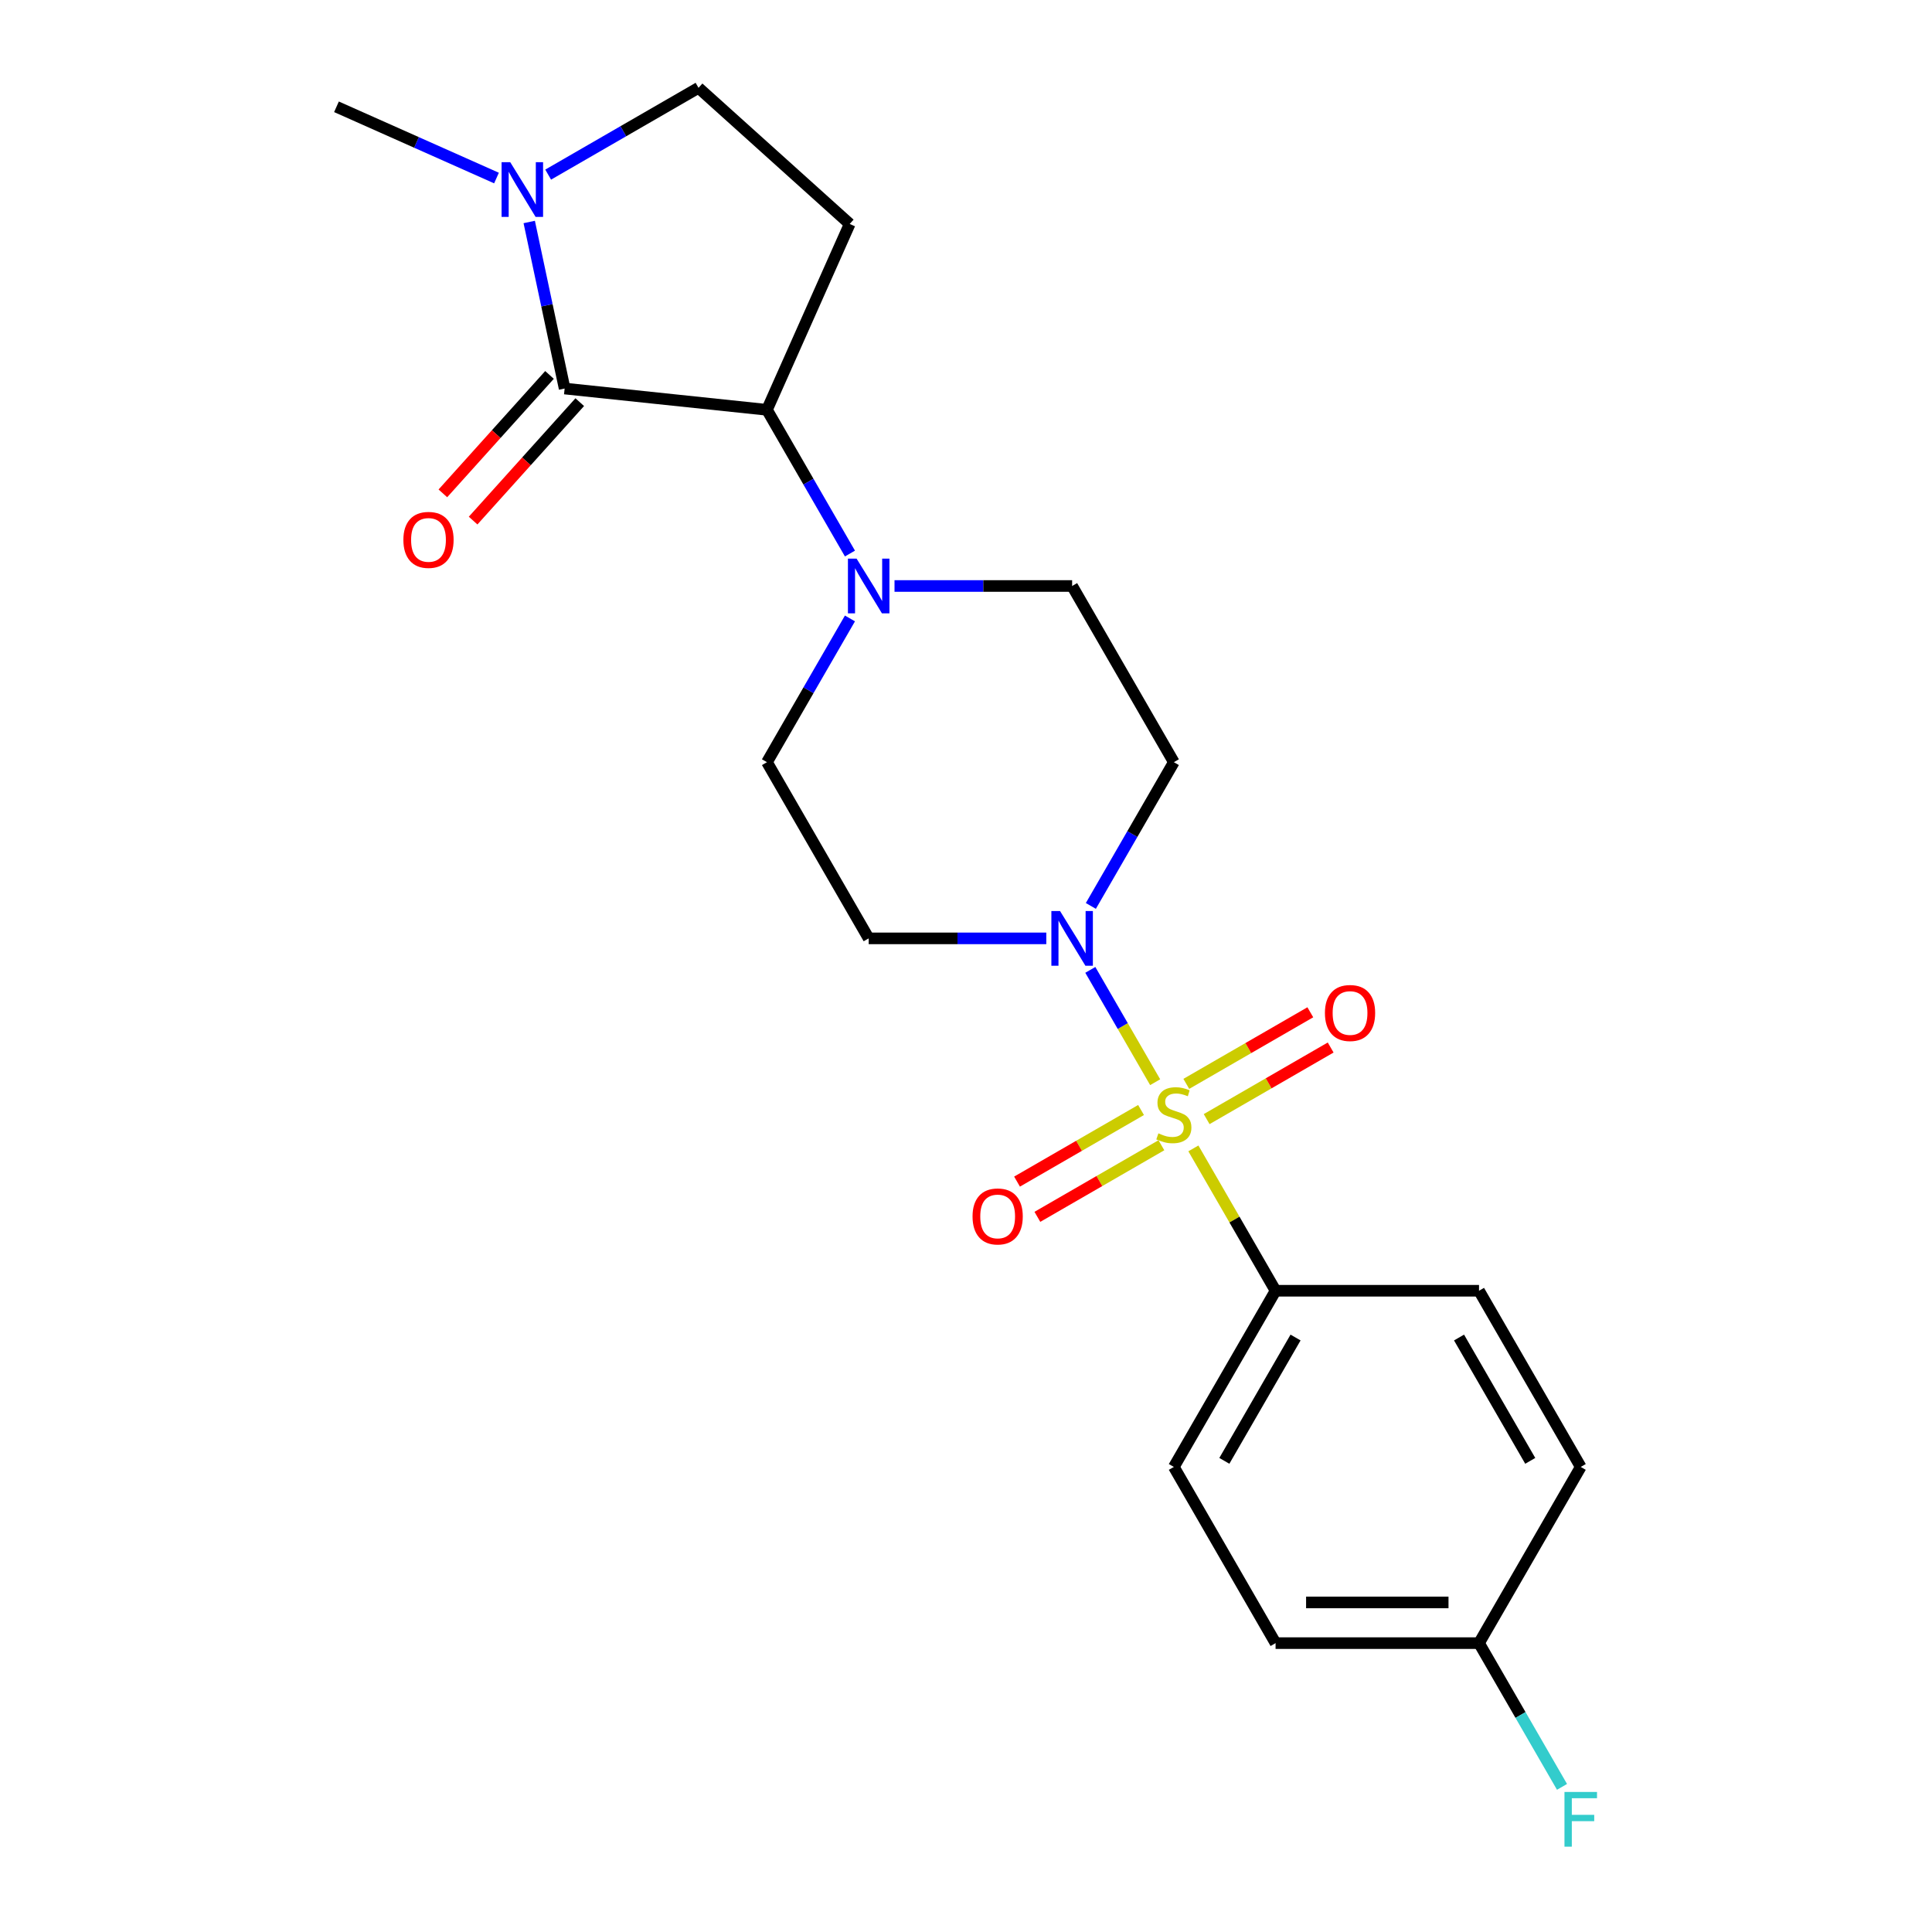 <?xml version='1.0' encoding='iso-8859-1'?>
<svg version='1.1' baseProfile='full'
              xmlns='http://www.w3.org/2000/svg'
                      xmlns:rdkit='http://www.rdkit.org/xml'
                      xmlns:xlink='http://www.w3.org/1999/xlink'
                  xml:space='preserve'
width='1000px' height='1000px' viewBox='0 0 1000 1000'>
<!-- END OF HEADER -->
<rect style='opacity:1.0;fill:#FFFFFF;stroke:none' width='1000' height='1000' x='0' y='0'> </rect>
<path class='bond-1' d='M 597.911,560.143 L 581.129,531.076' style='fill:none;fill-rule:evenodd;stroke:#CCCC00;stroke-width:6px;stroke-linecap:butt;stroke-linejoin:miter;stroke-opacity:1' />
<path class='bond-1' d='M 581.129,531.076 L 564.347,502.009' style='fill:none;fill-rule:evenodd;stroke:#0000FF;stroke-width:6px;stroke-linecap:butt;stroke-linejoin:miter;stroke-opacity:1' />
<path class='bond-6' d='M 617.694,594.408 L 638.964,631.249' style='fill:none;fill-rule:evenodd;stroke:#CCCC00;stroke-width:6px;stroke-linecap:butt;stroke-linejoin:miter;stroke-opacity:1' />
<path class='bond-6' d='M 638.964,631.249 L 660.234,668.09' style='fill:none;fill-rule:evenodd;stroke:#000000;stroke-width:6px;stroke-linecap:butt;stroke-linejoin:miter;stroke-opacity:1' />
<path class='bond-7' d='M 624.561,579.252 L 656.655,560.723' style='fill:none;fill-rule:evenodd;stroke:#CCCC00;stroke-width:6px;stroke-linecap:butt;stroke-linejoin:miter;stroke-opacity:1' />
<path class='bond-7' d='M 656.655,560.723 L 688.749,542.193' style='fill:none;fill-rule:evenodd;stroke:#FF0000;stroke-width:6px;stroke-linecap:butt;stroke-linejoin:miter;stroke-opacity:1' />
<path class='bond-7' d='M 614.03,561.013 L 646.124,542.484' style='fill:none;fill-rule:evenodd;stroke:#CCCC00;stroke-width:6px;stroke-linecap:butt;stroke-linejoin:miter;stroke-opacity:1' />
<path class='bond-7' d='M 646.124,542.484 L 678.218,523.954' style='fill:none;fill-rule:evenodd;stroke:#FF0000;stroke-width:6px;stroke-linecap:butt;stroke-linejoin:miter;stroke-opacity:1' />
<path class='bond-8' d='M 590.605,574.538 L 558.511,593.067' style='fill:none;fill-rule:evenodd;stroke:#CCCC00;stroke-width:6px;stroke-linecap:butt;stroke-linejoin:miter;stroke-opacity:1' />
<path class='bond-8' d='M 558.511,593.067 L 526.417,611.597' style='fill:none;fill-rule:evenodd;stroke:#FF0000;stroke-width:6px;stroke-linecap:butt;stroke-linejoin:miter;stroke-opacity:1' />
<path class='bond-8' d='M 601.135,592.777 L 569.041,611.306' style='fill:none;fill-rule:evenodd;stroke:#CCCC00;stroke-width:6px;stroke-linecap:butt;stroke-linejoin:miter;stroke-opacity:1' />
<path class='bond-8' d='M 569.041,611.306 L 536.947,629.836' style='fill:none;fill-rule:evenodd;stroke:#FF0000;stroke-width:6px;stroke-linecap:butt;stroke-linejoin:miter;stroke-opacity:1' />
<path class='bond-0' d='M 292.251,201.108 L 396.977,212.115' style='fill:none;fill-rule:evenodd;stroke:#000000;stroke-width:6px;stroke-linecap:butt;stroke-linejoin:miter;stroke-opacity:1' />
<path class='bond-3' d='M 292.251,201.108 L 283.089,158.003' style='fill:none;fill-rule:evenodd;stroke:#000000;stroke-width:6px;stroke-linecap:butt;stroke-linejoin:miter;stroke-opacity:1' />
<path class='bond-3' d='M 283.089,158.003 L 273.927,114.899' style='fill:none;fill-rule:evenodd;stroke:#0000FF;stroke-width:6px;stroke-linecap:butt;stroke-linejoin:miter;stroke-opacity:1' />
<path class='bond-12' d='M 284.425,194.062 L 256.827,224.713' style='fill:none;fill-rule:evenodd;stroke:#000000;stroke-width:6px;stroke-linecap:butt;stroke-linejoin:miter;stroke-opacity:1' />
<path class='bond-12' d='M 256.827,224.713 L 229.228,255.364' style='fill:none;fill-rule:evenodd;stroke:#FF0000;stroke-width:6px;stroke-linecap:butt;stroke-linejoin:miter;stroke-opacity:1' />
<path class='bond-12' d='M 300.076,208.154 L 272.478,238.805' style='fill:none;fill-rule:evenodd;stroke:#000000;stroke-width:6px;stroke-linecap:butt;stroke-linejoin:miter;stroke-opacity:1' />
<path class='bond-12' d='M 272.478,238.805 L 244.879,269.457' style='fill:none;fill-rule:evenodd;stroke:#FF0000;stroke-width:6px;stroke-linecap:butt;stroke-linejoin:miter;stroke-opacity:1' />
<path class='bond-9' d='M 564.627,468.908 L 586.105,431.706' style='fill:none;fill-rule:evenodd;stroke:#0000FF;stroke-width:6px;stroke-linecap:butt;stroke-linejoin:miter;stroke-opacity:1' />
<path class='bond-9' d='M 586.105,431.706 L 607.583,394.505' style='fill:none;fill-rule:evenodd;stroke:#000000;stroke-width:6px;stroke-linecap:butt;stroke-linejoin:miter;stroke-opacity:1' />
<path class='bond-10' d='M 541.559,485.7 L 495.594,485.7' style='fill:none;fill-rule:evenodd;stroke:#0000FF;stroke-width:6px;stroke-linecap:butt;stroke-linejoin:miter;stroke-opacity:1' />
<path class='bond-10' d='M 495.594,485.7 L 449.628,485.7' style='fill:none;fill-rule:evenodd;stroke:#000000;stroke-width:6px;stroke-linecap:butt;stroke-linejoin:miter;stroke-opacity:1' />
<path class='bond-2' d='M 396.977,212.115 L 418.455,249.316' style='fill:none;fill-rule:evenodd;stroke:#000000;stroke-width:6px;stroke-linecap:butt;stroke-linejoin:miter;stroke-opacity:1' />
<path class='bond-2' d='M 418.455,249.316 L 439.933,286.517' style='fill:none;fill-rule:evenodd;stroke:#0000FF;stroke-width:6px;stroke-linecap:butt;stroke-linejoin:miter;stroke-opacity:1' />
<path class='bond-5' d='M 396.977,212.115 L 439.808,115.916' style='fill:none;fill-rule:evenodd;stroke:#000000;stroke-width:6px;stroke-linecap:butt;stroke-linejoin:miter;stroke-opacity:1' />
<path class='bond-21' d='M 256.985,92.152 L 215.571,73.714' style='fill:none;fill-rule:evenodd;stroke:#0000FF;stroke-width:6px;stroke-linecap:butt;stroke-linejoin:miter;stroke-opacity:1' />
<path class='bond-21' d='M 215.571,73.714 L 174.158,55.276' style='fill:none;fill-rule:evenodd;stroke:#000000;stroke-width:6px;stroke-linecap:butt;stroke-linejoin:miter;stroke-opacity:1' />
<path class='bond-24' d='M 283.73,90.385 L 322.641,67.92' style='fill:none;fill-rule:evenodd;stroke:#0000FF;stroke-width:6px;stroke-linecap:butt;stroke-linejoin:miter;stroke-opacity:1' />
<path class='bond-24' d='M 322.641,67.92 L 361.552,45.455' style='fill:none;fill-rule:evenodd;stroke:#000000;stroke-width:6px;stroke-linecap:butt;stroke-linejoin:miter;stroke-opacity:1' />
<path class='bond-4' d='M 439.933,320.103 L 418.455,357.304' style='fill:none;fill-rule:evenodd;stroke:#0000FF;stroke-width:6px;stroke-linecap:butt;stroke-linejoin:miter;stroke-opacity:1' />
<path class='bond-4' d='M 418.455,357.304 L 396.977,394.505' style='fill:none;fill-rule:evenodd;stroke:#000000;stroke-width:6px;stroke-linecap:butt;stroke-linejoin:miter;stroke-opacity:1' />
<path class='bond-23' d='M 463.001,303.31 L 508.966,303.31' style='fill:none;fill-rule:evenodd;stroke:#0000FF;stroke-width:6px;stroke-linecap:butt;stroke-linejoin:miter;stroke-opacity:1' />
<path class='bond-23' d='M 508.966,303.31 L 554.931,303.31' style='fill:none;fill-rule:evenodd;stroke:#000000;stroke-width:6px;stroke-linecap:butt;stroke-linejoin:miter;stroke-opacity:1' />
<path class='bond-11' d='M 439.808,115.916 L 361.552,45.455' style='fill:none;fill-rule:evenodd;stroke:#000000;stroke-width:6px;stroke-linecap:butt;stroke-linejoin:miter;stroke-opacity:1' />
<path class='bond-15' d='M 660.234,668.09 L 607.583,759.285' style='fill:none;fill-rule:evenodd;stroke:#000000;stroke-width:6px;stroke-linecap:butt;stroke-linejoin:miter;stroke-opacity:1' />
<path class='bond-15' d='M 670.576,692.3 L 633.72,756.136' style='fill:none;fill-rule:evenodd;stroke:#000000;stroke-width:6px;stroke-linecap:butt;stroke-linejoin:miter;stroke-opacity:1' />
<path class='bond-16' d='M 660.234,668.09 L 765.537,668.09' style='fill:none;fill-rule:evenodd;stroke:#000000;stroke-width:6px;stroke-linecap:butt;stroke-linejoin:miter;stroke-opacity:1' />
<path class='bond-13' d='M 607.583,394.505 L 554.931,303.31' style='fill:none;fill-rule:evenodd;stroke:#000000;stroke-width:6px;stroke-linecap:butt;stroke-linejoin:miter;stroke-opacity:1' />
<path class='bond-14' d='M 449.628,485.7 L 396.977,394.505' style='fill:none;fill-rule:evenodd;stroke:#000000;stroke-width:6px;stroke-linecap:butt;stroke-linejoin:miter;stroke-opacity:1' />
<path class='bond-19' d='M 607.583,759.285 L 660.234,850.48' style='fill:none;fill-rule:evenodd;stroke:#000000;stroke-width:6px;stroke-linecap:butt;stroke-linejoin:miter;stroke-opacity:1' />
<path class='bond-18' d='M 765.537,668.09 L 818.189,759.285' style='fill:none;fill-rule:evenodd;stroke:#000000;stroke-width:6px;stroke-linecap:butt;stroke-linejoin:miter;stroke-opacity:1' />
<path class='bond-18' d='M 755.196,692.3 L 792.052,756.136' style='fill:none;fill-rule:evenodd;stroke:#000000;stroke-width:6px;stroke-linecap:butt;stroke-linejoin:miter;stroke-opacity:1' />
<path class='bond-17' d='M 765.537,850.48 L 818.189,759.285' style='fill:none;fill-rule:evenodd;stroke:#000000;stroke-width:6px;stroke-linecap:butt;stroke-linejoin:miter;stroke-opacity:1' />
<path class='bond-20' d='M 765.537,850.48 L 787.015,887.681' style='fill:none;fill-rule:evenodd;stroke:#000000;stroke-width:6px;stroke-linecap:butt;stroke-linejoin:miter;stroke-opacity:1' />
<path class='bond-20' d='M 787.015,887.681 L 808.494,924.883' style='fill:none;fill-rule:evenodd;stroke:#33CCCC;stroke-width:6px;stroke-linecap:butt;stroke-linejoin:miter;stroke-opacity:1' />
<path class='bond-22' d='M 765.537,850.48 L 660.234,850.48' style='fill:none;fill-rule:evenodd;stroke:#000000;stroke-width:6px;stroke-linecap:butt;stroke-linejoin:miter;stroke-opacity:1' />
<path class='bond-22' d='M 749.742,829.42 L 676.03,829.42' style='fill:none;fill-rule:evenodd;stroke:#000000;stroke-width:6px;stroke-linecap:butt;stroke-linejoin:miter;stroke-opacity:1' />
<path  class='atom-0' d='M 599.583 586.615
Q 599.903 586.735, 601.223 587.295
Q 602.543 587.855, 603.983 588.215
Q 605.463 588.535, 606.903 588.535
Q 609.583 588.535, 611.143 587.255
Q 612.703 585.935, 612.703 583.655
Q 612.703 582.095, 611.903 581.135
Q 611.143 580.175, 609.943 579.655
Q 608.743 579.135, 606.743 578.535
Q 604.223 577.775, 602.703 577.055
Q 601.223 576.335, 600.143 574.815
Q 599.103 573.295, 599.103 570.735
Q 599.103 567.175, 601.503 564.975
Q 603.943 562.775, 608.743 562.775
Q 612.023 562.775, 615.743 564.335
L 614.823 567.415
Q 611.423 566.015, 608.863 566.015
Q 606.103 566.015, 604.583 567.175
Q 603.063 568.295, 603.103 570.255
Q 603.103 571.775, 603.863 572.695
Q 604.663 573.615, 605.783 574.135
Q 606.943 574.655, 608.863 575.255
Q 611.423 576.055, 612.943 576.855
Q 614.463 577.655, 615.543 579.295
Q 616.663 580.895, 616.663 583.655
Q 616.663 587.575, 614.023 589.695
Q 611.423 591.775, 607.063 591.775
Q 604.543 591.775, 602.623 591.215
Q 600.743 590.695, 598.503 589.775
L 599.583 586.615
' fill='#CCCC00'/>
<path  class='atom-2' d='M 548.671 471.54
L 557.951 486.54
Q 558.871 488.02, 560.351 490.7
Q 561.831 493.38, 561.911 493.54
L 561.911 471.54
L 565.671 471.54
L 565.671 499.86
L 561.791 499.86
L 551.831 483.46
Q 550.671 481.54, 549.431 479.34
Q 548.231 477.14, 547.871 476.46
L 547.871 499.86
L 544.191 499.86
L 544.191 471.54
L 548.671 471.54
' fill='#0000FF'/>
<path  class='atom-4' d='M 264.097 83.946
L 273.377 98.946
Q 274.297 100.426, 275.777 103.106
Q 277.257 105.786, 277.337 105.946
L 277.337 83.946
L 281.097 83.946
L 281.097 112.266
L 277.217 112.266
L 267.257 95.866
Q 266.097 93.946, 264.857 91.746
Q 263.657 89.546, 263.297 88.866
L 263.297 112.266
L 259.617 112.266
L 259.617 83.946
L 264.097 83.946
' fill='#0000FF'/>
<path  class='atom-5' d='M 443.368 289.15
L 452.648 304.15
Q 453.568 305.63, 455.048 308.31
Q 456.528 310.99, 456.608 311.15
L 456.608 289.15
L 460.368 289.15
L 460.368 317.47
L 456.488 317.47
L 446.528 301.07
Q 445.368 299.15, 444.128 296.95
Q 442.928 294.75, 442.568 294.07
L 442.568 317.47
L 438.888 317.47
L 438.888 289.15
L 443.368 289.15
' fill='#0000FF'/>
<path  class='atom-8' d='M 685.778 524.324
Q 685.778 517.524, 689.138 513.724
Q 692.498 509.924, 698.778 509.924
Q 705.058 509.924, 708.418 513.724
Q 711.778 517.524, 711.778 524.324
Q 711.778 531.204, 708.378 535.124
Q 704.978 539.004, 698.778 539.004
Q 692.538 539.004, 689.138 535.124
Q 685.778 531.244, 685.778 524.324
M 698.778 535.804
Q 703.098 535.804, 705.418 532.924
Q 707.778 530.004, 707.778 524.324
Q 707.778 518.764, 705.418 515.964
Q 703.098 513.124, 698.778 513.124
Q 694.458 513.124, 692.098 515.924
Q 689.778 518.724, 689.778 524.324
Q 689.778 530.044, 692.098 532.924
Q 694.458 535.804, 698.778 535.804
' fill='#FF0000'/>
<path  class='atom-9' d='M 503.388 629.627
Q 503.388 622.827, 506.748 619.027
Q 510.108 615.227, 516.388 615.227
Q 522.668 615.227, 526.028 619.027
Q 529.388 622.827, 529.388 629.627
Q 529.388 636.507, 525.988 640.427
Q 522.588 644.307, 516.388 644.307
Q 510.148 644.307, 506.748 640.427
Q 503.388 636.547, 503.388 629.627
M 516.388 641.107
Q 520.708 641.107, 523.028 638.227
Q 525.388 635.307, 525.388 629.627
Q 525.388 624.067, 523.028 621.267
Q 520.708 618.427, 516.388 618.427
Q 512.068 618.427, 509.708 621.227
Q 507.388 624.027, 507.388 629.627
Q 507.388 635.347, 509.708 638.227
Q 512.068 641.107, 516.388 641.107
' fill='#FF0000'/>
<path  class='atom-13' d='M 208.789 279.443
Q 208.789 272.643, 212.149 268.843
Q 215.509 265.043, 221.789 265.043
Q 228.069 265.043, 231.429 268.843
Q 234.789 272.643, 234.789 279.443
Q 234.789 286.323, 231.389 290.243
Q 227.989 294.123, 221.789 294.123
Q 215.549 294.123, 212.149 290.243
Q 208.789 286.363, 208.789 279.443
M 221.789 290.923
Q 226.109 290.923, 228.429 288.043
Q 230.789 285.123, 230.789 279.443
Q 230.789 273.883, 228.429 271.083
Q 226.109 268.243, 221.789 268.243
Q 217.469 268.243, 215.109 271.043
Q 212.789 273.843, 212.789 279.443
Q 212.789 285.163, 215.109 288.043
Q 217.469 290.923, 221.789 290.923
' fill='#FF0000'/>
<path  class='atom-21' d='M 809.769 927.515
L 826.609 927.515
L 826.609 930.755
L 813.569 930.755
L 813.569 939.355
L 825.169 939.355
L 825.169 942.635
L 813.569 942.635
L 813.569 955.835
L 809.769 955.835
L 809.769 927.515
' fill='#33CCCC'/>
</svg>

